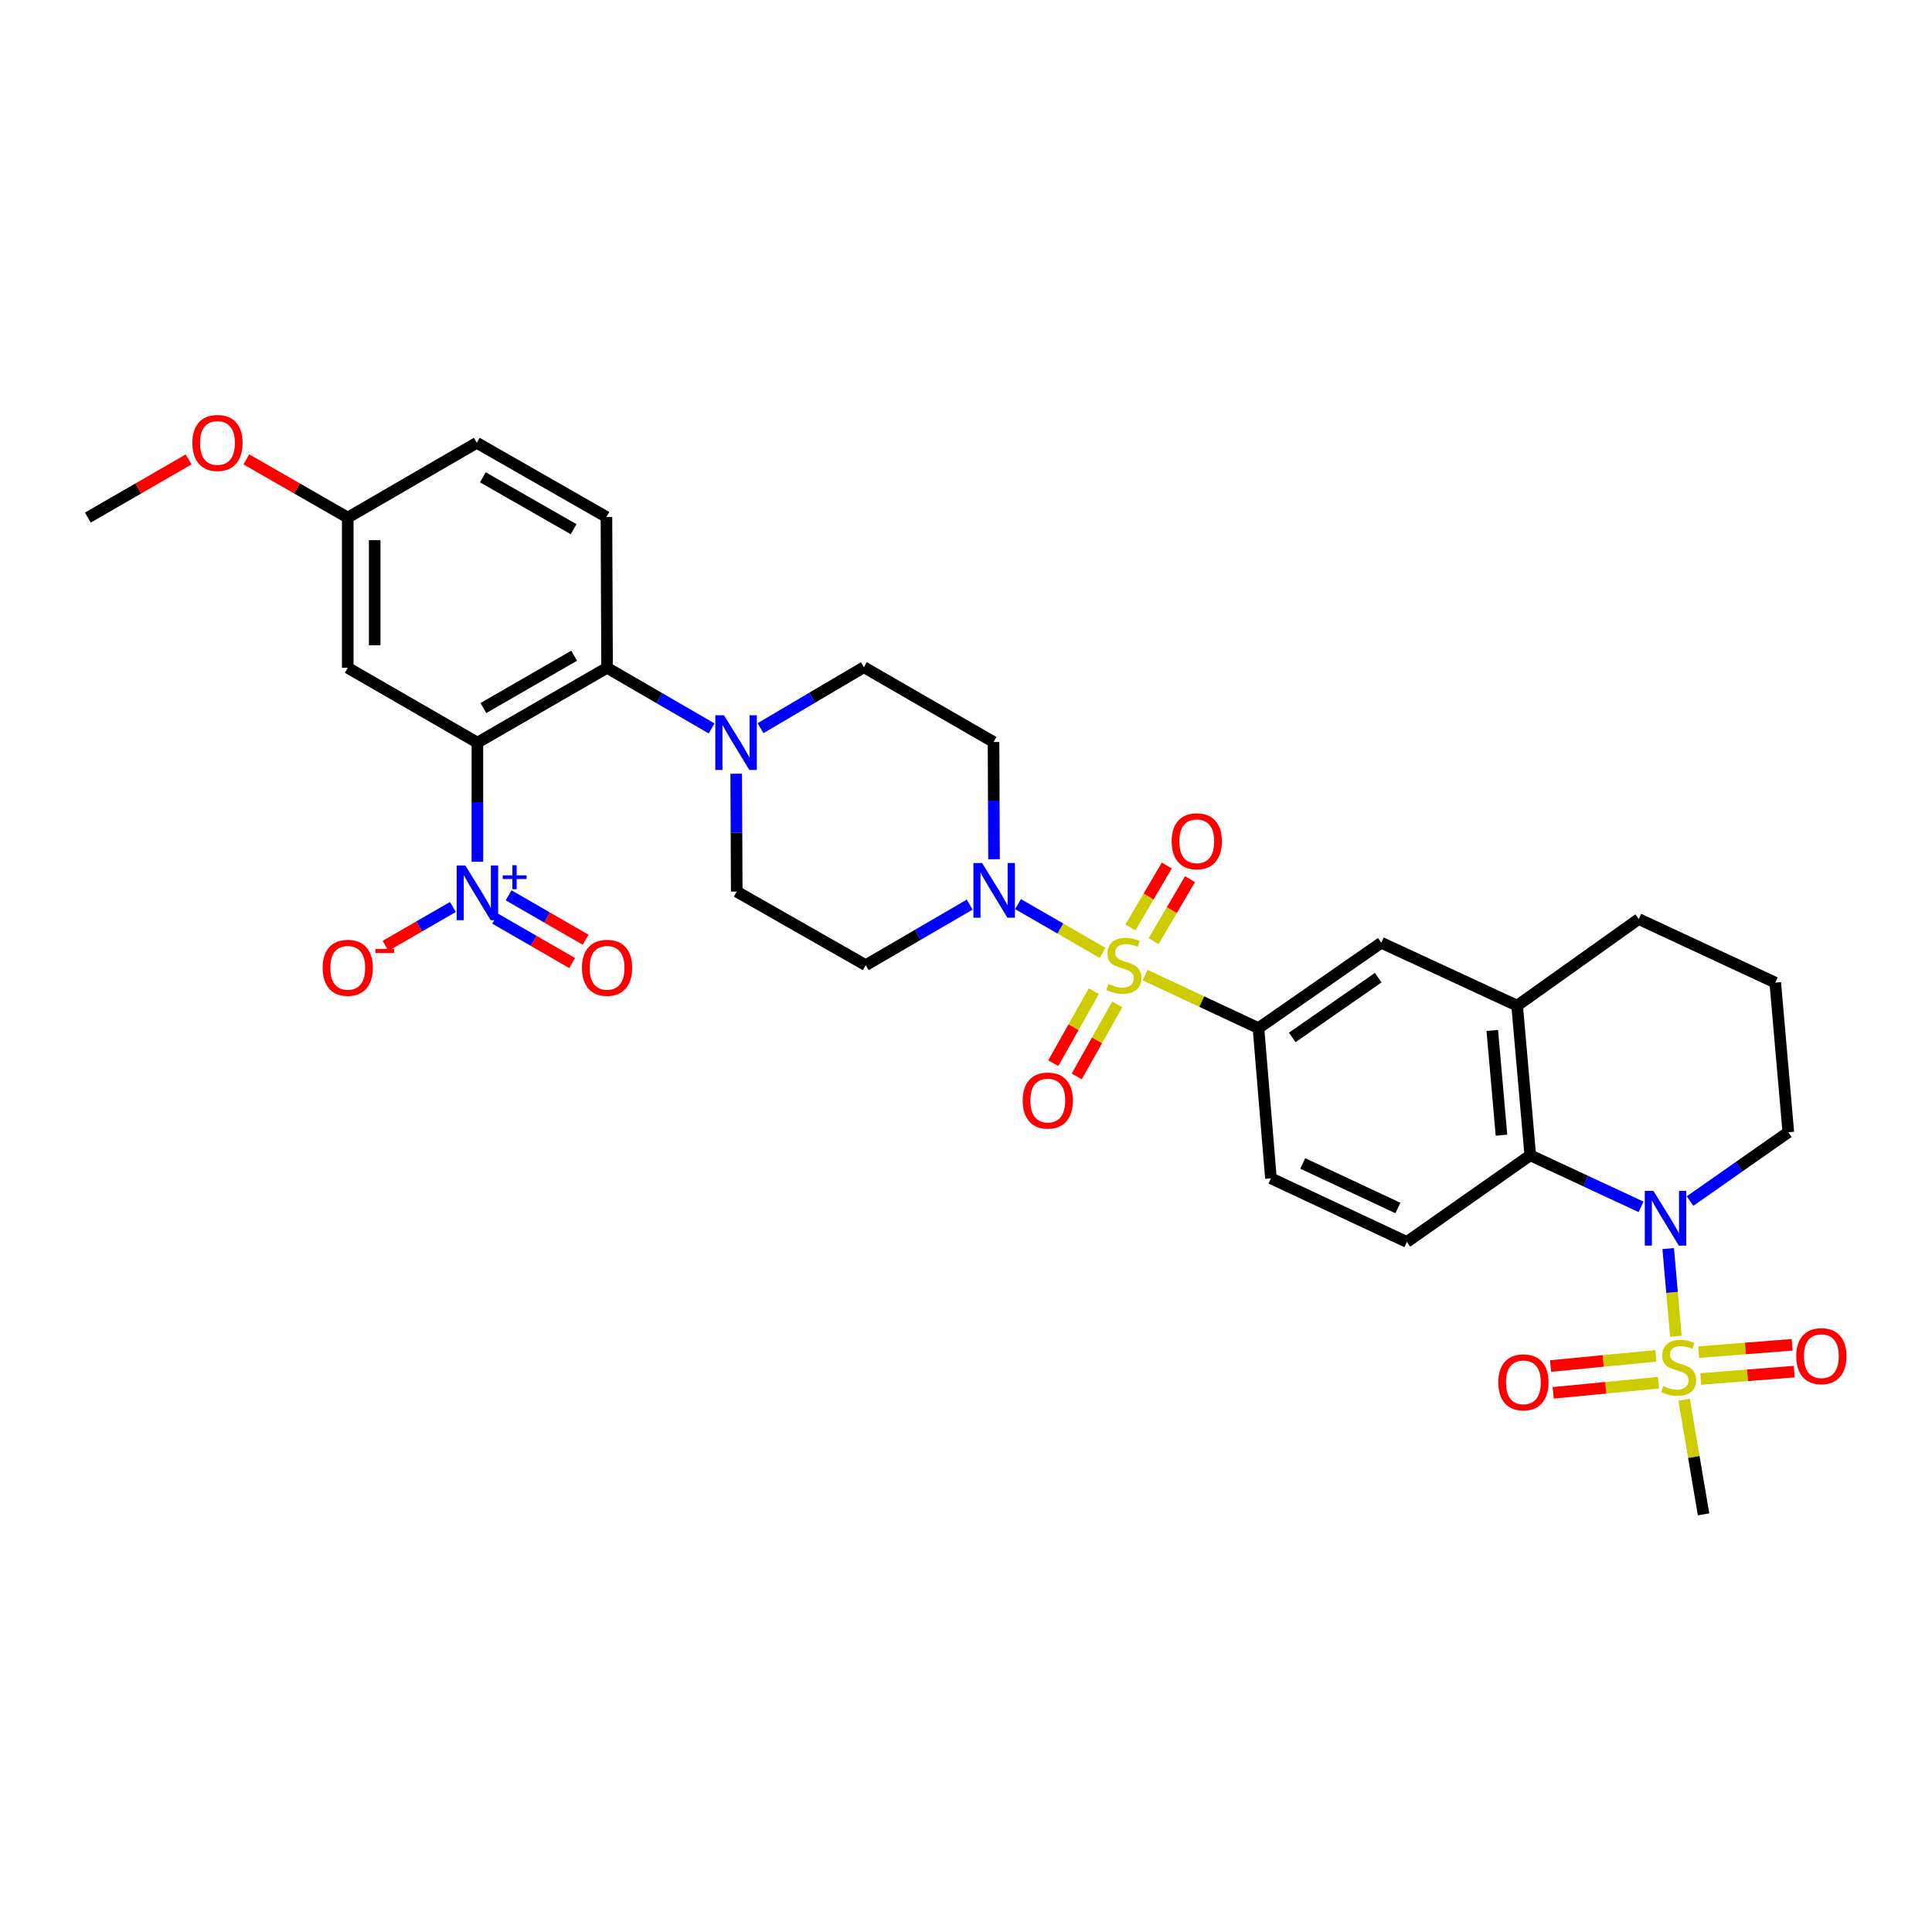 <?xml version='1.0' encoding='iso-8859-1'?>
<svg version='1.1' baseProfile='full'
              xmlns='http://www.w3.org/2000/svg'
                      xmlns:rdkit='http://www.rdkit.org/xml'
                      xmlns:xlink='http://www.w3.org/1999/xlink'
                  xml:space='preserve'
width='1000px' height='1000px' viewBox='0 0 1000 1000'>
<!-- END OF HEADER -->
<rect style='opacity:1.0;fill:#FFFFFF;stroke:none' width='1000' height='1000' x='0' y='0'> </rect>
<path class='bond-4' d='M 570.689,493.214 L 548.812,480.593' style='fill:none;fill-rule:evenodd;stroke:#CCCC00;stroke-width:6px;stroke-linecap:butt;stroke-linejoin:miter;stroke-opacity:1' />
<path class='bond-4' d='M 548.812,480.593 L 526.934,467.972' style='fill:none;fill-rule:evenodd;stroke:#0000FF;stroke-width:6px;stroke-linecap:butt;stroke-linejoin:miter;stroke-opacity:1' />
<path class='bond-7' d='M 592.71,504.714 L 622.044,518.431' style='fill:none;fill-rule:evenodd;stroke:#CCCC00;stroke-width:6px;stroke-linecap:butt;stroke-linejoin:miter;stroke-opacity:1' />
<path class='bond-7' d='M 622.044,518.431 L 651.379,532.148' style='fill:none;fill-rule:evenodd;stroke:#000000;stroke-width:6px;stroke-linecap:butt;stroke-linejoin:miter;stroke-opacity:1' />
<path class='bond-12' d='M 566.134,513.041 L 555.653,531.674' style='fill:none;fill-rule:evenodd;stroke:#CCCC00;stroke-width:6px;stroke-linecap:butt;stroke-linejoin:miter;stroke-opacity:1' />
<path class='bond-12' d='M 555.653,531.674 L 545.173,550.307' style='fill:none;fill-rule:evenodd;stroke:#FF0000;stroke-width:6px;stroke-linecap:butt;stroke-linejoin:miter;stroke-opacity:1' />
<path class='bond-12' d='M 578.283,519.874 L 567.803,538.507' style='fill:none;fill-rule:evenodd;stroke:#CCCC00;stroke-width:6px;stroke-linecap:butt;stroke-linejoin:miter;stroke-opacity:1' />
<path class='bond-12' d='M 567.803,538.507 L 557.322,557.14' style='fill:none;fill-rule:evenodd;stroke:#FF0000;stroke-width:6px;stroke-linecap:butt;stroke-linejoin:miter;stroke-opacity:1' />
<path class='bond-13' d='M 597.108,487.119 L 606.532,471.083' style='fill:none;fill-rule:evenodd;stroke:#CCCC00;stroke-width:6px;stroke-linecap:butt;stroke-linejoin:miter;stroke-opacity:1' />
<path class='bond-13' d='M 606.532,471.083 L 615.956,455.046' style='fill:none;fill-rule:evenodd;stroke:#FF0000;stroke-width:6px;stroke-linecap:butt;stroke-linejoin:miter;stroke-opacity:1' />
<path class='bond-13' d='M 585.09,480.056 L 594.514,464.02' style='fill:none;fill-rule:evenodd;stroke:#CCCC00;stroke-width:6px;stroke-linecap:butt;stroke-linejoin:miter;stroke-opacity:1' />
<path class='bond-13' d='M 594.514,464.02 L 603.938,447.984' style='fill:none;fill-rule:evenodd;stroke:#FF0000;stroke-width:6px;stroke-linecap:butt;stroke-linejoin:miter;stroke-opacity:1' />
<path class='bond-0' d='M 867.435,691.609 L 865.444,668.93' style='fill:none;fill-rule:evenodd;stroke:#CCCC00;stroke-width:6px;stroke-linecap:butt;stroke-linejoin:miter;stroke-opacity:1' />
<path class='bond-0' d='M 865.444,668.93 L 863.454,646.25' style='fill:none;fill-rule:evenodd;stroke:#0000FF;stroke-width:6px;stroke-linecap:butt;stroke-linejoin:miter;stroke-opacity:1' />
<path class='bond-17' d='M 857.078,701.797 L 829.828,704.424' style='fill:none;fill-rule:evenodd;stroke:#CCCC00;stroke-width:6px;stroke-linecap:butt;stroke-linejoin:miter;stroke-opacity:1' />
<path class='bond-17' d='M 829.828,704.424 L 802.579,707.05' style='fill:none;fill-rule:evenodd;stroke:#FF0000;stroke-width:6px;stroke-linecap:butt;stroke-linejoin:miter;stroke-opacity:1' />
<path class='bond-17' d='M 858.415,715.672 L 831.166,718.298' style='fill:none;fill-rule:evenodd;stroke:#CCCC00;stroke-width:6px;stroke-linecap:butt;stroke-linejoin:miter;stroke-opacity:1' />
<path class='bond-17' d='M 831.166,718.298 L 803.916,720.925' style='fill:none;fill-rule:evenodd;stroke:#FF0000;stroke-width:6px;stroke-linecap:butt;stroke-linejoin:miter;stroke-opacity:1' />
<path class='bond-18' d='M 880.323,713.754 L 904.509,711.856' style='fill:none;fill-rule:evenodd;stroke:#CCCC00;stroke-width:6px;stroke-linecap:butt;stroke-linejoin:miter;stroke-opacity:1' />
<path class='bond-18' d='M 904.509,711.856 L 928.696,709.957' style='fill:none;fill-rule:evenodd;stroke:#FF0000;stroke-width:6px;stroke-linecap:butt;stroke-linejoin:miter;stroke-opacity:1' />
<path class='bond-18' d='M 879.232,699.858 L 903.418,697.959' style='fill:none;fill-rule:evenodd;stroke:#CCCC00;stroke-width:6px;stroke-linecap:butt;stroke-linejoin:miter;stroke-opacity:1' />
<path class='bond-18' d='M 903.418,697.959 L 927.605,696.061' style='fill:none;fill-rule:evenodd;stroke:#FF0000;stroke-width:6px;stroke-linecap:butt;stroke-linejoin:miter;stroke-opacity:1' />
<path class='bond-26' d='M 871.695,724.476 L 876.728,754.151' style='fill:none;fill-rule:evenodd;stroke:#CCCC00;stroke-width:6px;stroke-linecap:butt;stroke-linejoin:miter;stroke-opacity:1' />
<path class='bond-26' d='M 876.728,754.151 L 881.761,783.826' style='fill:none;fill-rule:evenodd;stroke:#000000;stroke-width:6px;stroke-linecap:butt;stroke-linejoin:miter;stroke-opacity:1' />
<path class='bond-1' d='M 247.099,384.378 L 314.216,345.659' style='fill:none;fill-rule:evenodd;stroke:#000000;stroke-width:6px;stroke-linecap:butt;stroke-linejoin:miter;stroke-opacity:1' />
<path class='bond-1' d='M 250.201,366.496 L 297.183,339.393' style='fill:none;fill-rule:evenodd;stroke:#000000;stroke-width:6px;stroke-linecap:butt;stroke-linejoin:miter;stroke-opacity:1' />
<path class='bond-3' d='M 247.099,384.378 L 247.099,415.205' style='fill:none;fill-rule:evenodd;stroke:#000000;stroke-width:6px;stroke-linecap:butt;stroke-linejoin:miter;stroke-opacity:1' />
<path class='bond-3' d='M 247.099,415.205 L 247.099,446.031' style='fill:none;fill-rule:evenodd;stroke:#0000FF;stroke-width:6px;stroke-linecap:butt;stroke-linejoin:miter;stroke-opacity:1' />
<path class='bond-10' d='M 247.099,384.378 L 179.998,345.659' style='fill:none;fill-rule:evenodd;stroke:#000000;stroke-width:6px;stroke-linecap:butt;stroke-linejoin:miter;stroke-opacity:1' />
<path class='bond-2' d='M 849.405,624.661 L 820.734,611.316' style='fill:none;fill-rule:evenodd;stroke:#0000FF;stroke-width:6px;stroke-linecap:butt;stroke-linejoin:miter;stroke-opacity:1' />
<path class='bond-2' d='M 820.734,611.316 L 792.063,597.972' style='fill:none;fill-rule:evenodd;stroke:#000000;stroke-width:6px;stroke-linecap:butt;stroke-linejoin:miter;stroke-opacity:1' />
<path class='bond-35' d='M 874.756,621.674 L 900.193,603.852' style='fill:none;fill-rule:evenodd;stroke:#0000FF;stroke-width:6px;stroke-linecap:butt;stroke-linejoin:miter;stroke-opacity:1' />
<path class='bond-35' d='M 900.193,603.852 L 925.631,586.031' style='fill:none;fill-rule:evenodd;stroke:#000000;stroke-width:6px;stroke-linecap:butt;stroke-linejoin:miter;stroke-opacity:1' />
<path class='bond-20' d='M 234.422,469.45 L 216.974,479.518' style='fill:none;fill-rule:evenodd;stroke:#0000FF;stroke-width:6px;stroke-linecap:butt;stroke-linejoin:miter;stroke-opacity:1' />
<path class='bond-20' d='M 216.974,479.518 L 199.526,489.586' style='fill:none;fill-rule:evenodd;stroke:#FF0000;stroke-width:6px;stroke-linecap:butt;stroke-linejoin:miter;stroke-opacity:1' />
<path class='bond-21' d='M 256.293,475.486 L 276.228,486.986' style='fill:none;fill-rule:evenodd;stroke:#0000FF;stroke-width:6px;stroke-linecap:butt;stroke-linejoin:miter;stroke-opacity:1' />
<path class='bond-21' d='M 276.228,486.986 L 296.162,498.486' style='fill:none;fill-rule:evenodd;stroke:#FF0000;stroke-width:6px;stroke-linecap:butt;stroke-linejoin:miter;stroke-opacity:1' />
<path class='bond-21' d='M 263.259,463.412 L 283.193,474.912' style='fill:none;fill-rule:evenodd;stroke:#0000FF;stroke-width:6px;stroke-linecap:butt;stroke-linejoin:miter;stroke-opacity:1' />
<path class='bond-21' d='M 283.193,474.912 L 303.127,486.412' style='fill:none;fill-rule:evenodd;stroke:#FF0000;stroke-width:6px;stroke-linecap:butt;stroke-linejoin:miter;stroke-opacity:1' />
<path class='bond-14' d='M 514.506,444.762 L 514.378,414.412' style='fill:none;fill-rule:evenodd;stroke:#0000FF;stroke-width:6px;stroke-linecap:butt;stroke-linejoin:miter;stroke-opacity:1' />
<path class='bond-14' d='M 514.378,414.412 L 514.249,384.061' style='fill:none;fill-rule:evenodd;stroke:#000000;stroke-width:6px;stroke-linecap:butt;stroke-linejoin:miter;stroke-opacity:1' />
<path class='bond-15' d='M 501.911,468.22 L 475.01,483.895' style='fill:none;fill-rule:evenodd;stroke:#0000FF;stroke-width:6px;stroke-linecap:butt;stroke-linejoin:miter;stroke-opacity:1' />
<path class='bond-15' d='M 475.01,483.895 L 448.108,499.569' style='fill:none;fill-rule:evenodd;stroke:#000000;stroke-width:6px;stroke-linecap:butt;stroke-linejoin:miter;stroke-opacity:1' />
<path class='bond-5' d='M 314.216,345.659 L 341.269,361.345' style='fill:none;fill-rule:evenodd;stroke:#000000;stroke-width:6px;stroke-linecap:butt;stroke-linejoin:miter;stroke-opacity:1' />
<path class='bond-5' d='M 341.269,361.345 L 368.322,377.032' style='fill:none;fill-rule:evenodd;stroke:#0000FF;stroke-width:6px;stroke-linecap:butt;stroke-linejoin:miter;stroke-opacity:1' />
<path class='bond-19' d='M 314.216,345.659 L 313.89,267.577' style='fill:none;fill-rule:evenodd;stroke:#000000;stroke-width:6px;stroke-linecap:butt;stroke-linejoin:miter;stroke-opacity:1' />
<path class='bond-6' d='M 792.063,597.972 L 785.272,520.525' style='fill:none;fill-rule:evenodd;stroke:#000000;stroke-width:6px;stroke-linecap:butt;stroke-linejoin:miter;stroke-opacity:1' />
<path class='bond-6' d='M 777.159,587.572 L 772.405,533.359' style='fill:none;fill-rule:evenodd;stroke:#000000;stroke-width:6px;stroke-linecap:butt;stroke-linejoin:miter;stroke-opacity:1' />
<path class='bond-33' d='M 792.063,597.972 L 728.183,642.825' style='fill:none;fill-rule:evenodd;stroke:#000000;stroke-width:6px;stroke-linecap:butt;stroke-linejoin:miter;stroke-opacity:1' />
<path class='bond-11' d='M 651.379,532.148 L 714.949,487.961' style='fill:none;fill-rule:evenodd;stroke:#000000;stroke-width:6px;stroke-linecap:butt;stroke-linejoin:miter;stroke-opacity:1' />
<path class='bond-11' d='M 668.87,536.966 L 713.369,506.035' style='fill:none;fill-rule:evenodd;stroke:#000000;stroke-width:6px;stroke-linecap:butt;stroke-linejoin:miter;stroke-opacity:1' />
<path class='bond-24' d='M 651.379,532.148 L 657.83,609.89' style='fill:none;fill-rule:evenodd;stroke:#000000;stroke-width:6px;stroke-linecap:butt;stroke-linejoin:miter;stroke-opacity:1' />
<path class='bond-8' d='M 381.063,400.466 L 381.198,430.979' style='fill:none;fill-rule:evenodd;stroke:#0000FF;stroke-width:6px;stroke-linecap:butt;stroke-linejoin:miter;stroke-opacity:1' />
<path class='bond-8' d='M 381.198,430.979 L 381.332,461.492' style='fill:none;fill-rule:evenodd;stroke:#000000;stroke-width:6px;stroke-linecap:butt;stroke-linejoin:miter;stroke-opacity:1' />
<path class='bond-34' d='M 393.652,376.909 L 420.396,361.129' style='fill:none;fill-rule:evenodd;stroke:#0000FF;stroke-width:6px;stroke-linecap:butt;stroke-linejoin:miter;stroke-opacity:1' />
<path class='bond-34' d='M 420.396,361.129 L 447.14,345.349' style='fill:none;fill-rule:evenodd;stroke:#000000;stroke-width:6px;stroke-linecap:butt;stroke-linejoin:miter;stroke-opacity:1' />
<path class='bond-9' d='M 785.272,520.525 L 714.949,487.961' style='fill:none;fill-rule:evenodd;stroke:#000000;stroke-width:6px;stroke-linecap:butt;stroke-linejoin:miter;stroke-opacity:1' />
<path class='bond-29' d='M 785.272,520.525 L 848.199,475.695' style='fill:none;fill-rule:evenodd;stroke:#000000;stroke-width:6px;stroke-linecap:butt;stroke-linejoin:miter;stroke-opacity:1' />
<path class='bond-25' d='M 179.998,345.659 L 179.998,267.902' style='fill:none;fill-rule:evenodd;stroke:#000000;stroke-width:6px;stroke-linecap:butt;stroke-linejoin:miter;stroke-opacity:1' />
<path class='bond-25' d='M 193.937,333.995 L 193.937,279.565' style='fill:none;fill-rule:evenodd;stroke:#000000;stroke-width:6px;stroke-linecap:butt;stroke-linejoin:miter;stroke-opacity:1' />
<path class='bond-23' d='M 514.249,384.061 L 447.14,345.349' style='fill:none;fill-rule:evenodd;stroke:#000000;stroke-width:6px;stroke-linecap:butt;stroke-linejoin:miter;stroke-opacity:1' />
<path class='bond-22' d='M 448.108,499.569 L 381.332,461.492' style='fill:none;fill-rule:evenodd;stroke:#000000;stroke-width:6px;stroke-linecap:butt;stroke-linejoin:miter;stroke-opacity:1' />
<path class='bond-16' d='M 728.183,642.825 L 657.83,609.89' style='fill:none;fill-rule:evenodd;stroke:#000000;stroke-width:6px;stroke-linecap:butt;stroke-linejoin:miter;stroke-opacity:1' />
<path class='bond-16' d='M 723.54,625.26 L 674.293,602.206' style='fill:none;fill-rule:evenodd;stroke:#000000;stroke-width:6px;stroke-linecap:butt;stroke-linejoin:miter;stroke-opacity:1' />
<path class='bond-28' d='M 313.89,267.577 L 246.781,229.19' style='fill:none;fill-rule:evenodd;stroke:#000000;stroke-width:6px;stroke-linecap:butt;stroke-linejoin:miter;stroke-opacity:1' />
<path class='bond-28' d='M 296.903,273.918 L 249.927,247.047' style='fill:none;fill-rule:evenodd;stroke:#000000;stroke-width:6px;stroke-linecap:butt;stroke-linejoin:miter;stroke-opacity:1' />
<path class='bond-30' d='M 179.998,267.902 L 153.753,252.835' style='fill:none;fill-rule:evenodd;stroke:#000000;stroke-width:6px;stroke-linecap:butt;stroke-linejoin:miter;stroke-opacity:1' />
<path class='bond-30' d='M 153.753,252.835 L 127.507,237.769' style='fill:none;fill-rule:evenodd;stroke:#FF0000;stroke-width:6px;stroke-linecap:butt;stroke-linejoin:miter;stroke-opacity:1' />
<path class='bond-36' d='M 179.998,267.902 L 246.781,229.19' style='fill:none;fill-rule:evenodd;stroke:#000000;stroke-width:6px;stroke-linecap:butt;stroke-linejoin:miter;stroke-opacity:1' />
<path class='bond-27' d='M 925.631,586.031 L 918.87,508.599' style='fill:none;fill-rule:evenodd;stroke:#000000;stroke-width:6px;stroke-linecap:butt;stroke-linejoin:miter;stroke-opacity:1' />
<path class='bond-31' d='M 848.199,475.695 L 918.87,508.599' style='fill:none;fill-rule:evenodd;stroke:#000000;stroke-width:6px;stroke-linecap:butt;stroke-linejoin:miter;stroke-opacity:1' />
<path class='bond-32' d='M 97.627,237.806 L 71.541,252.854' style='fill:none;fill-rule:evenodd;stroke:#FF0000;stroke-width:6px;stroke-linecap:butt;stroke-linejoin:miter;stroke-opacity:1' />
<path class='bond-32' d='M 71.541,252.854 L 45.455,267.902' style='fill:none;fill-rule:evenodd;stroke:#000000;stroke-width:6px;stroke-linecap:butt;stroke-linejoin:miter;stroke-opacity:1' />
<path  class='atom-0' d='M 573.707 509.289
Q 574.027 509.409, 575.347 509.969
Q 576.667 510.529, 578.107 510.889
Q 579.587 511.209, 581.027 511.209
Q 583.707 511.209, 585.267 509.929
Q 586.827 508.609, 586.827 506.329
Q 586.827 504.769, 586.027 503.809
Q 585.267 502.849, 584.067 502.329
Q 582.867 501.809, 580.867 501.209
Q 578.347 500.449, 576.827 499.729
Q 575.347 499.009, 574.267 497.489
Q 573.227 495.969, 573.227 493.409
Q 573.227 489.849, 575.627 487.649
Q 578.067 485.449, 582.867 485.449
Q 586.147 485.449, 589.867 487.009
L 588.947 490.089
Q 585.547 488.689, 582.987 488.689
Q 580.227 488.689, 578.707 489.849
Q 577.187 490.969, 577.227 492.929
Q 577.227 494.449, 577.987 495.369
Q 578.787 496.289, 579.907 496.809
Q 581.067 497.329, 582.987 497.929
Q 585.547 498.729, 587.067 499.529
Q 588.587 500.329, 589.667 501.969
Q 590.787 503.569, 590.787 506.329
Q 590.787 510.249, 588.147 512.369
Q 585.547 514.449, 581.187 514.449
Q 578.667 514.449, 576.747 513.889
Q 574.867 513.369, 572.627 512.449
L 573.707 509.289
' fill='#CCCC00'/>
<path  class='atom-1' d='M 860.844 717.385
Q 861.164 717.505, 862.484 718.065
Q 863.804 718.625, 865.244 718.985
Q 866.724 719.305, 868.164 719.305
Q 870.844 719.305, 872.404 718.025
Q 873.964 716.705, 873.964 714.425
Q 873.964 712.865, 873.164 711.905
Q 872.404 710.945, 871.204 710.425
Q 870.004 709.905, 868.004 709.305
Q 865.484 708.545, 863.964 707.825
Q 862.484 707.105, 861.404 705.585
Q 860.364 704.065, 860.364 701.505
Q 860.364 697.945, 862.764 695.745
Q 865.204 693.545, 870.004 693.545
Q 873.284 693.545, 877.004 695.105
L 876.084 698.185
Q 872.684 696.785, 870.124 696.785
Q 867.364 696.785, 865.844 697.945
Q 864.324 699.065, 864.364 701.025
Q 864.364 702.545, 865.124 703.465
Q 865.924 704.385, 867.044 704.905
Q 868.204 705.425, 870.124 706.025
Q 872.684 706.825, 874.204 707.625
Q 875.724 708.425, 876.804 710.065
Q 877.924 711.665, 877.924 714.425
Q 877.924 718.345, 875.284 720.465
Q 872.684 722.545, 868.324 722.545
Q 865.804 722.545, 863.884 721.985
Q 862.004 721.465, 859.764 720.545
L 860.844 717.385
' fill='#CCCC00'/>
<path  class='atom-3' d='M 855.816 616.398
L 865.096 631.398
Q 866.016 632.878, 867.496 635.558
Q 868.976 638.238, 869.056 638.398
L 869.056 616.398
L 872.816 616.398
L 872.816 644.718
L 868.936 644.718
L 858.976 628.318
Q 857.816 626.398, 856.576 624.198
Q 855.376 621.998, 855.016 621.318
L 855.016 644.718
L 851.336 644.718
L 851.336 616.398
L 855.816 616.398
' fill='#0000FF'/>
<path  class='atom-4' d='M 240.839 447.975
L 250.119 462.975
Q 251.039 464.455, 252.519 467.135
Q 253.999 469.815, 254.079 469.975
L 254.079 447.975
L 257.839 447.975
L 257.839 476.295
L 253.959 476.295
L 243.999 459.895
Q 242.839 457.975, 241.599 455.775
Q 240.399 453.575, 240.039 452.895
L 240.039 476.295
L 236.359 476.295
L 236.359 447.975
L 240.839 447.975
' fill='#0000FF'/>
<path  class='atom-4' d='M 260.215 453.08
L 265.205 453.08
L 265.205 447.826
L 267.422 447.826
L 267.422 453.08
L 272.544 453.08
L 272.544 454.981
L 267.422 454.981
L 267.422 460.261
L 265.205 460.261
L 265.205 454.981
L 260.215 454.981
L 260.215 453.08
' fill='#0000FF'/>
<path  class='atom-5' d='M 508.315 446.682
L 517.595 461.682
Q 518.515 463.162, 519.995 465.842
Q 521.475 468.522, 521.555 468.682
L 521.555 446.682
L 525.315 446.682
L 525.315 475.002
L 521.435 475.002
L 511.475 458.602
Q 510.315 456.682, 509.075 454.482
Q 507.875 452.282, 507.515 451.602
L 507.515 475.002
L 503.835 475.002
L 503.835 446.682
L 508.315 446.682
' fill='#0000FF'/>
<path  class='atom-9' d='M 374.732 370.218
L 384.012 385.218
Q 384.932 386.698, 386.412 389.378
Q 387.892 392.058, 387.972 392.218
L 387.972 370.218
L 391.732 370.218
L 391.732 398.538
L 387.852 398.538
L 377.892 382.138
Q 376.732 380.218, 375.492 378.018
Q 374.292 375.818, 373.932 375.138
L 373.932 398.538
L 370.252 398.538
L 370.252 370.218
L 374.732 370.218
' fill='#0000FF'/>
<path  class='atom-13' d='M 529.337 569.647
Q 529.337 562.847, 532.697 559.047
Q 536.057 555.247, 542.337 555.247
Q 548.617 555.247, 551.977 559.047
Q 555.337 562.847, 555.337 569.647
Q 555.337 576.527, 551.937 580.447
Q 548.537 584.327, 542.337 584.327
Q 536.097 584.327, 532.697 580.447
Q 529.337 576.567, 529.337 569.647
M 542.337 581.127
Q 546.657 581.127, 548.977 578.247
Q 551.337 575.327, 551.337 569.647
Q 551.337 564.087, 548.977 561.287
Q 546.657 558.447, 542.337 558.447
Q 538.017 558.447, 535.657 561.247
Q 533.337 564.047, 533.337 569.647
Q 533.337 575.367, 535.657 578.247
Q 538.017 581.127, 542.337 581.127
' fill='#FF0000'/>
<path  class='atom-14' d='M 606.443 435.437
Q 606.443 428.637, 609.803 424.837
Q 613.163 421.037, 619.443 421.037
Q 625.723 421.037, 629.083 424.837
Q 632.443 428.637, 632.443 435.437
Q 632.443 442.317, 629.043 446.237
Q 625.643 450.117, 619.443 450.117
Q 613.203 450.117, 609.803 446.237
Q 606.443 442.357, 606.443 435.437
M 619.443 446.917
Q 623.763 446.917, 626.083 444.037
Q 628.443 441.117, 628.443 435.437
Q 628.443 429.877, 626.083 427.077
Q 623.763 424.237, 619.443 424.237
Q 615.123 424.237, 612.763 427.037
Q 610.443 429.837, 610.443 435.437
Q 610.443 441.157, 612.763 444.037
Q 615.123 446.917, 619.443 446.917
' fill='#FF0000'/>
<path  class='atom-18' d='M 775.509 715.488
Q 775.509 708.688, 778.869 704.888
Q 782.229 701.088, 788.509 701.088
Q 794.789 701.088, 798.149 704.888
Q 801.509 708.688, 801.509 715.488
Q 801.509 722.368, 798.109 726.288
Q 794.709 730.168, 788.509 730.168
Q 782.269 730.168, 778.869 726.288
Q 775.509 722.408, 775.509 715.488
M 788.509 726.968
Q 792.829 726.968, 795.149 724.088
Q 797.509 721.168, 797.509 715.488
Q 797.509 709.928, 795.149 707.128
Q 792.829 704.288, 788.509 704.288
Q 784.189 704.288, 781.829 707.088
Q 779.509 709.888, 779.509 715.488
Q 779.509 721.208, 781.829 724.088
Q 784.189 726.968, 788.509 726.968
' fill='#FF0000'/>
<path  class='atom-19' d='M 929.729 701.944
Q 929.729 695.144, 933.089 691.344
Q 936.449 687.544, 942.729 687.544
Q 949.009 687.544, 952.369 691.344
Q 955.729 695.144, 955.729 701.944
Q 955.729 708.824, 952.329 712.744
Q 948.929 716.624, 942.729 716.624
Q 936.489 716.624, 933.089 712.744
Q 929.729 708.864, 929.729 701.944
M 942.729 713.424
Q 947.049 713.424, 949.369 710.544
Q 951.729 707.624, 951.729 701.944
Q 951.729 696.384, 949.369 693.584
Q 947.049 690.744, 942.729 690.744
Q 938.409 690.744, 936.049 693.544
Q 933.729 696.344, 933.729 701.944
Q 933.729 707.664, 936.049 710.544
Q 938.409 713.424, 942.729 713.424
' fill='#FF0000'/>
<path  class='atom-21' d='M 166.998 500.935
Q 166.998 494.135, 170.358 490.335
Q 173.718 486.535, 179.998 486.535
Q 186.278 486.535, 189.638 490.335
Q 192.998 494.135, 192.998 500.935
Q 192.998 507.815, 189.598 511.735
Q 186.198 515.615, 179.998 515.615
Q 173.758 515.615, 170.358 511.735
Q 166.998 507.855, 166.998 500.935
M 179.998 512.415
Q 184.318 512.415, 186.638 509.535
Q 188.998 506.615, 188.998 500.935
Q 188.998 495.375, 186.638 492.575
Q 184.318 489.735, 179.998 489.735
Q 175.678 489.735, 173.318 492.535
Q 170.998 495.335, 170.998 500.935
Q 170.998 506.655, 173.318 509.535
Q 175.678 512.415, 179.998 512.415
' fill='#FF0000'/>
<path  class='atom-21' d='M 194.318 491.157
L 204.007 491.157
L 204.007 493.269
L 194.318 493.269
L 194.318 491.157
' fill='#FF0000'/>
<path  class='atom-22' d='M 301.216 500.935
Q 301.216 494.135, 304.576 490.335
Q 307.936 486.535, 314.216 486.535
Q 320.496 486.535, 323.856 490.335
Q 327.216 494.135, 327.216 500.935
Q 327.216 507.815, 323.816 511.735
Q 320.416 515.615, 314.216 515.615
Q 307.976 515.615, 304.576 511.735
Q 301.216 507.855, 301.216 500.935
M 314.216 512.415
Q 318.536 512.415, 320.856 509.535
Q 323.216 506.615, 323.216 500.935
Q 323.216 495.375, 320.856 492.575
Q 318.536 489.735, 314.216 489.735
Q 309.896 489.735, 307.536 492.535
Q 305.216 495.335, 305.216 500.935
Q 305.216 506.655, 307.536 509.535
Q 309.896 512.415, 314.216 512.415
' fill='#FF0000'/>
<path  class='atom-31' d='M 99.564 229.27
Q 99.564 222.47, 102.924 218.67
Q 106.284 214.87, 112.564 214.87
Q 118.844 214.87, 122.204 218.67
Q 125.564 222.47, 125.564 229.27
Q 125.564 236.15, 122.164 240.07
Q 118.764 243.95, 112.564 243.95
Q 106.324 243.95, 102.924 240.07
Q 99.564 236.19, 99.564 229.27
M 112.564 240.75
Q 116.884 240.75, 119.204 237.87
Q 121.564 234.95, 121.564 229.27
Q 121.564 223.71, 119.204 220.91
Q 116.884 218.07, 112.564 218.07
Q 108.244 218.07, 105.884 220.87
Q 103.564 223.67, 103.564 229.27
Q 103.564 234.99, 105.884 237.87
Q 108.244 240.75, 112.564 240.75
' fill='#FF0000'/>
</svg>
